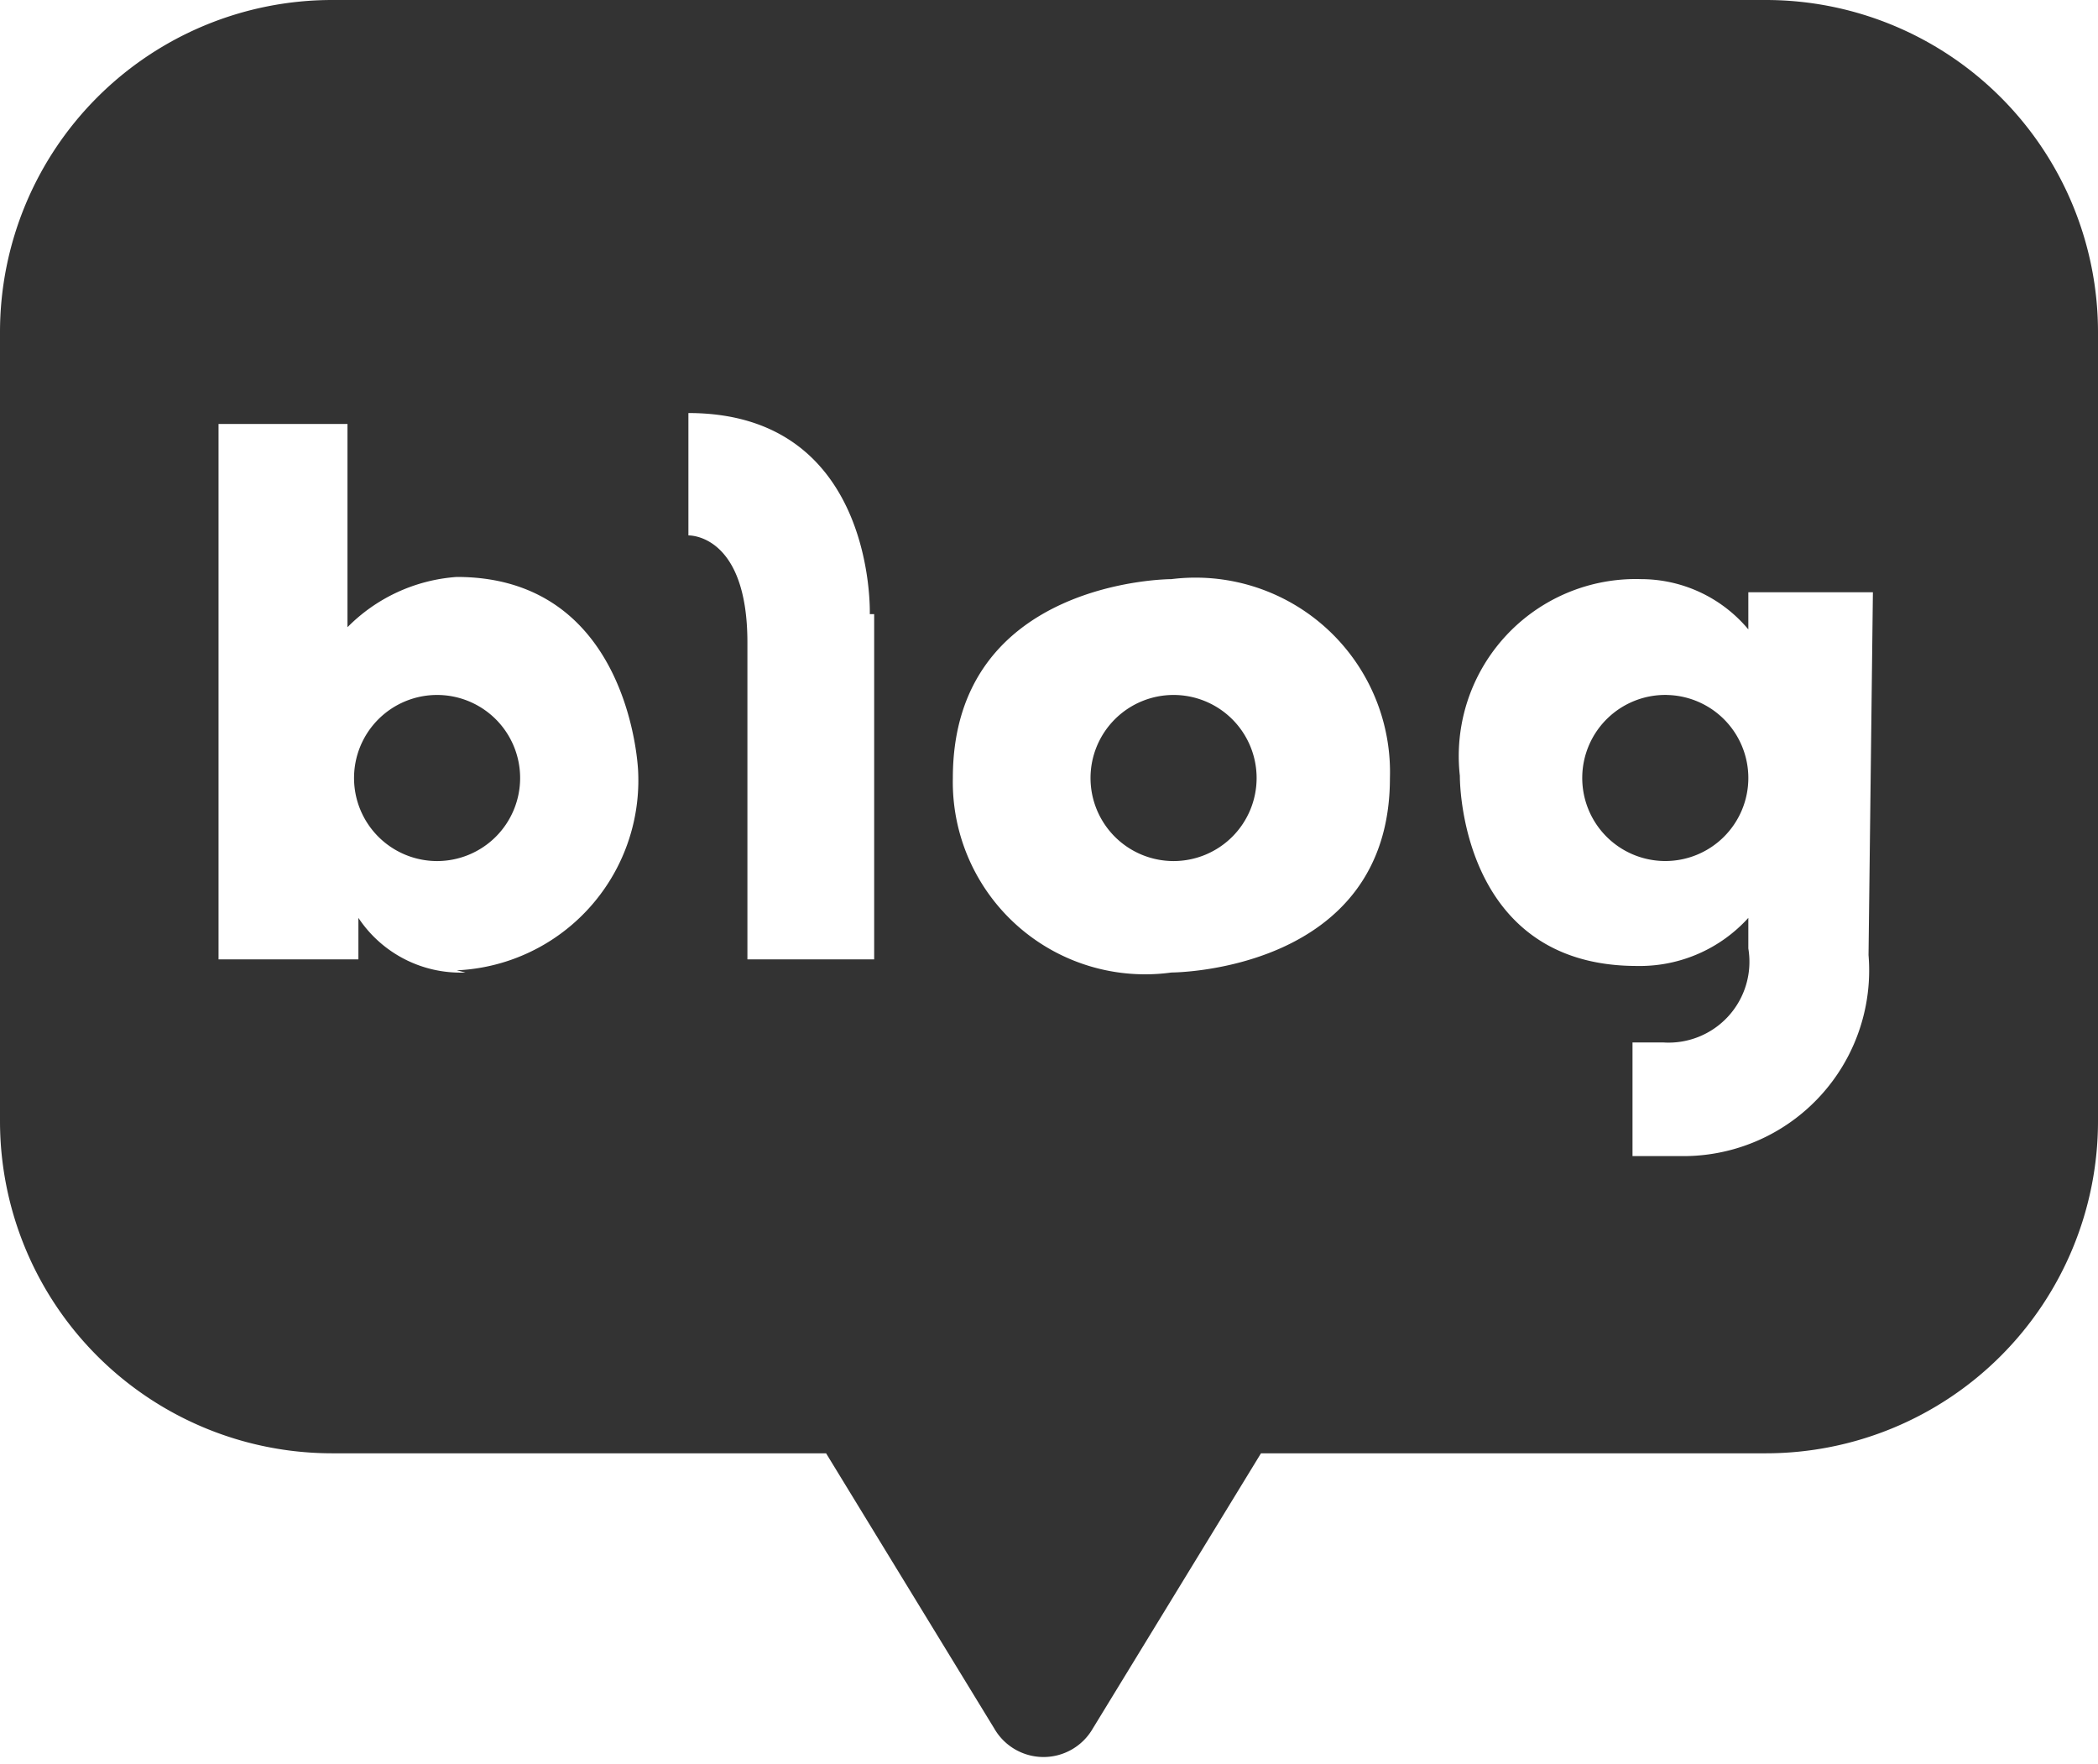 <svg id="레이어_1" data-name="레이어 1" xmlns="http://www.w3.org/2000/svg" xmlns:xlink="http://www.w3.org/1999/xlink" viewBox="0 0 9.6 8.07"><defs><style>.cls-1{fill:none;}.cls-2{clip-path:url(#clip-path);}.cls-3{fill:#333;}</style><clipPath id="clip-path" transform="translate(0 0)"><rect class="cls-1" width="9.6" height="8.07"/></clipPath></defs><title>Vector Smart Object</title><g class="cls-2"><path class="cls-3" d="M7.63,3.18A.38.38,0,1,0,8,3.56a.38.38,0,0,0-.38-.38" transform="translate(0 0)"/><path class="cls-3" d="M5.37,3.18a.38.38,0,1,0,.38.38.38.38,0,0,0-.38-.38" transform="translate(0 0)"/><path class="cls-3" d="M8.08,0H1.52A1.52,1.52,0,0,0,0,1.52V5.13A1.52,1.52,0,0,0,1.52,6.65H3.78l.77,1.26,0,0a.26.26,0,0,0,.45,0l0,0,.77-1.26H8.08A1.52,1.52,0,0,0,9.6,5.13V1.52A1.52,1.52,0,0,0,8.08,0M2.13,4.45a.56.56,0,0,1-.49-.25v.19H1V1.94h.59v.93a.78.78,0,0,1,.5-.23c.8,0,.83.89.83.89a.87.87,0,0,1-.83.91M4,2.81V4.39H3.42V2.94c0-.5-.27-.49-.27-.49V1.89c.86,0,.83.92.83.92m2.38.75c0,.89-1,.89-1,.89a.88.88,0,0,1-1-.89c0-.91,1-.91,1-.91a.89.89,0,0,1,1,.91m2.19.81a.85.85,0,0,1-.86.92H7.47V4.77h.14A.37.37,0,0,0,8,4.34V4.2a.67.67,0,0,1-.51.22c-.82,0-.81-.87-.81-.87a.81.81,0,0,1,.83-.9A.64.64,0,0,1,8,2.88V2.71h.57Z" transform="translate(0 0)"/><path class="cls-3" d="M2,3.18a.38.38,0,1,0,.38.38A.38.38,0,0,0,2,3.18" transform="translate(0 0)"/></g></svg>